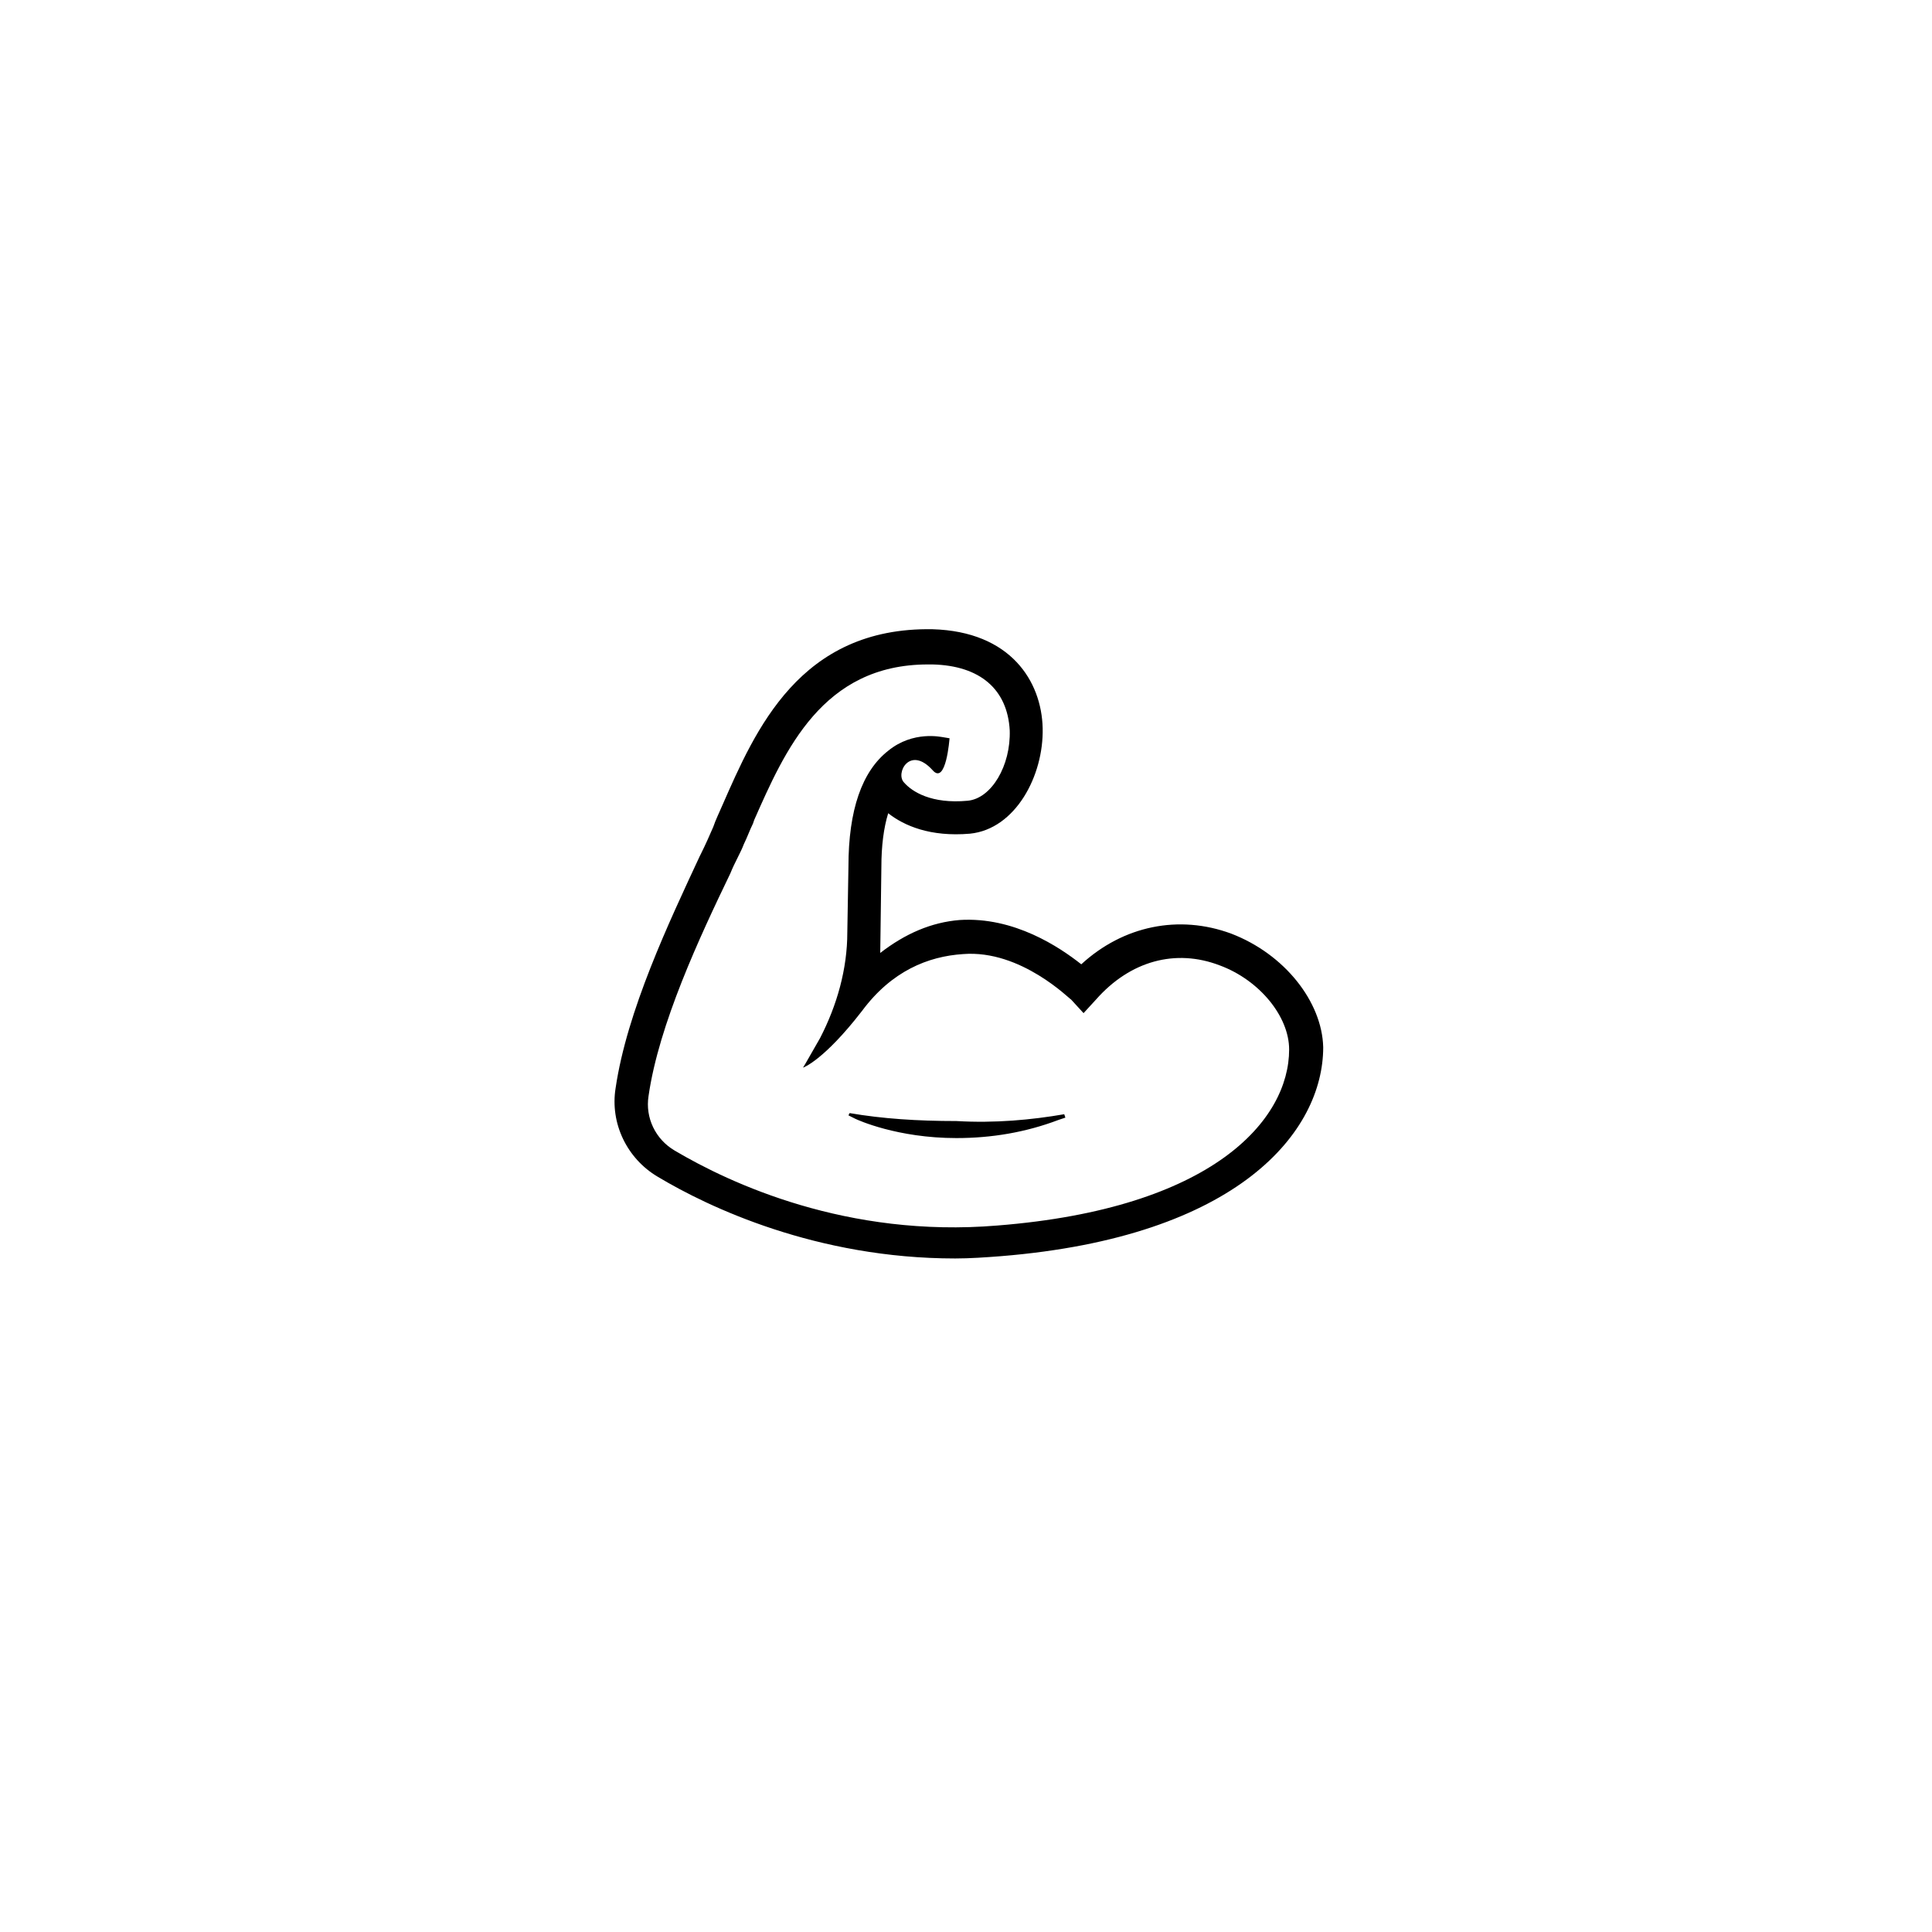 <?xml version="1.0" encoding="utf-8"?>
<!-- Generator: Adobe Illustrator 26.5.0, SVG Export Plug-In . SVG Version: 6.00 Build 0)  -->
<svg version="1.1" id="Krafttraining" xmlns="http://www.w3.org/2000/svg" xmlns:xlink="http://www.w3.org/1999/xlink" x="0px"
	 y="0px" viewBox="0 0 170.1 170.1" style="enable-background:new 0 0 170.1 170.1;" xml:space="preserve">
<style type="text/css">
	.st0{fill:#000000;}
</style>
<g id="Krafttraining_00000057858651754264166870000015406273261836836797_">
	<path class="st0" d="M108.4,82.2c-4.6-1.7-9.5-0.7-13.2,2.7c-1.9-1.5-5.9-4.2-10.7-3.9c-2.5,0.2-4.8,1.2-7,2.9l0.1-7.6
		c0-1.8,0.2-3.4,0.6-4.7c1.4,1.1,3.7,2.1,7.2,1.8c4-0.4,6.5-5.1,6.4-9.3c-0.1-4.1-2.8-8.5-9.7-8.7c-11.7-0.2-15.6,8.9-18.5,15.5
		c-0.3,0.7-0.6,1.3-0.8,1.9c-0.3,0.7-0.7,1.6-1.1,2.4l-0.1,0.2c-2.7,5.8-6.4,13.6-7.4,20.4c-0.5,3.1,1,6.2,3.7,7.8
		c4.5,2.7,14,7.2,26.2,7.2c1.3,0,2.7-0.1,4-0.2c21-1.7,28.4-11,28.4-18.4C116.4,88.2,113.1,84,108.4,82.2z M66.4,72.2
		c2.7-6.1,6-13.7,15.3-13.7c0.1,0,0.3,0,0.4,0c4.2,0.1,6.6,2.2,6.8,5.8c0.1,3.1-1.6,6-3.7,6.2c-3.2,0.3-4.9-0.8-5.6-1.6
		c-0.8-0.8,0.5-3.3,2.5-1.1c1.2,1.4,1.5-2.8,1.5-2.8L83,64.9c-0.1,0-2.6-0.6-4.8,1.2c-2.3,1.8-3.5,5.2-3.5,10.2l-0.1,5.8
		c0,3.2-0.9,6.4-2.4,9.3c-0.7,1.2-1.3,2.3-1.5,2.6c0,0,1.8-0.6,5.2-5c2.6-3.5,5.8-4.8,8.9-5c5.1-0.4,9.4,4,9.5,4l1.1,1.2l1.1-1.2
		c3-3.4,7-4.5,10.9-3c3.5,1.3,6.1,4.5,6.1,7.4c0,6.2-6.7,14-25.7,15.5c-13.2,1.1-23.5-3.7-28.4-6.6c-1.7-1-2.6-2.9-2.3-4.8
		c0.9-6.3,4.5-14,7.2-19.6c0.4-1,0.9-1.8,1.2-2.6c0.3-0.6,0.5-1.2,0.8-1.8L66.4,72.2z M65.8,72L65.8,72L65.8,72L65.8,72z M93.7,98.1
		l0.1,0.3l-0.6,0.2c-2.9,1.1-5.9,1.6-9,1.6c-5.2,0-8.7-1.6-8.9-1.7l-0.6-0.3l0.1-0.2c2.9,0.5,6,0.7,9.4,0.7
		C87.6,98.9,90.8,98.6,93.7,98.1z"/>
</g>
</svg>

